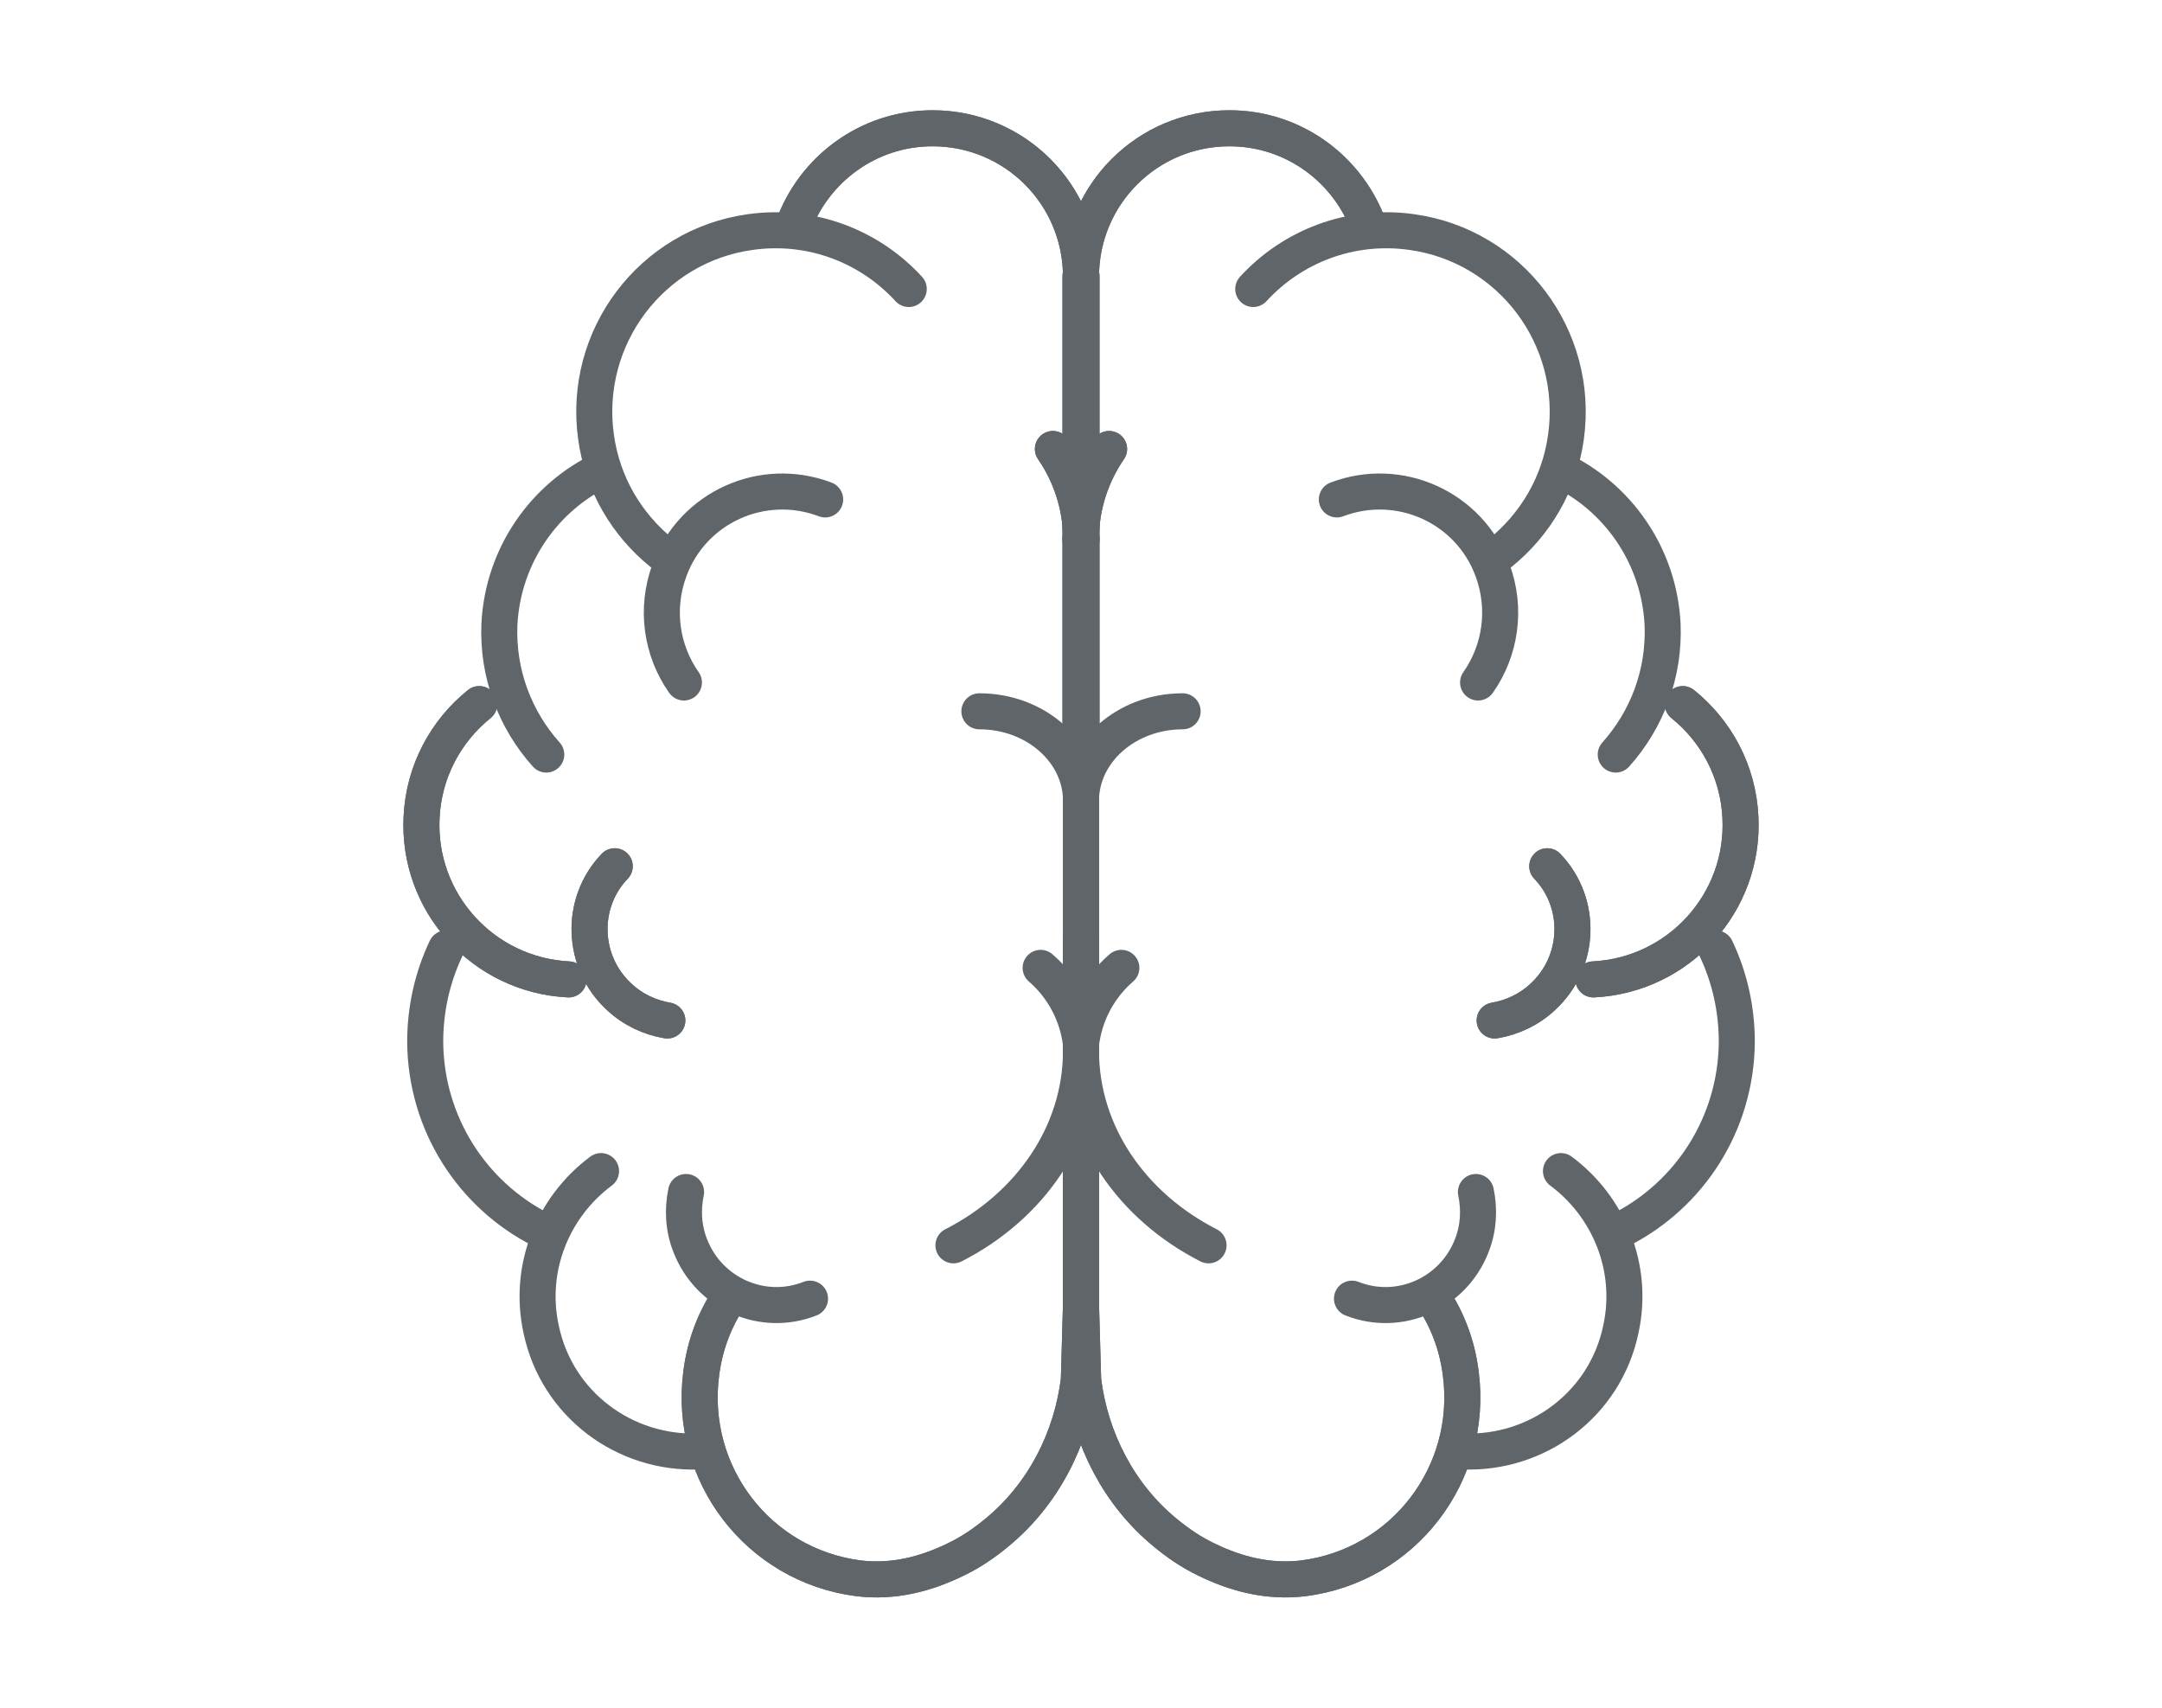 <?xml version="1.0" encoding="utf-8"?>
<!-- Generator: Adobe Illustrator 24.1.3, SVG Export Plug-In . SVG Version: 6.00 Build 0)  -->
<svg version="1.1" id="Layer_1" xmlns="http://www.w3.org/2000/svg" xmlns:xlink="http://www.w3.org/1999/xlink" x="0px" y="0px"
	 viewBox="0 0 300 237" style="enable-background:new 0 0 300 237;" xml:space="preserve">
<style type="text/css">
	.st0{fill:none;stroke:#5F6569;stroke-width:5;stroke-linecap:round;stroke-linejoin:round;stroke-miterlimit:10;}
</style>
<g>
	<g>
		<g>
			<path class="st0" d="M110,31.6c2.8-8,10.4-13.8,19.4-13.8c11.4,0,20.6,9.2,20.6,20.6"/>
			<path class="st0" d="M91.8,76.7c-4.8-3.9-8.2-9.5-9.1-16.1c-1.9-13.8,7.7-26.5,21.4-28.4c8.5-1.2,16.6,2,22,7.9"/>
			<path class="st0" d="M75.8,104.7c-4.3-4.8-6.8-11.2-6.5-18.1c0.5-9.6,6.3-17.7,14.4-21.5"/>
			<path class="st0" d="M78.9,135.9c-11.9-0.6-21-10.7-20.4-22.5c0.3-6.4,3.4-12,8-15.7"/>
			<path class="st0" d="M75,170.6c-9.4-4.8-15.9-14.6-16-26c0-4.6,1-9,2.9-13"/>
			<line class="st0" x1="150" y1="102.6" x2="150" y2="74.8"/>
			<path class="st0" d="M146.1,62.3c2.4,3.5,3.9,7.8,3.9,12.4V48.3"/>
			<path class="st0" d="M92.6,141.6c-2.4-0.4-4.8-1.5-6.7-3.3c-5.2-4.8-5.5-13-0.6-18.1"/>
			<path class="st0" d="M110,31.6c2.8-8,10.4-13.8,19.4-13.8c11.4,0,20.6,9.2,20.6,20.6"/>
			<path class="st0" d="M78.9,135.9c-11.9-0.6-21-10.7-20.4-22.5c0.3-6.4,3.4-12,8-15.7"/>
			<path class="st0" d="M97,201.4c-10.3,0.4-19.7-6.5-21.9-16.9c-1.9-8.6,1.7-17.1,8.3-22"/>
			<line class="st0" x1="150" y1="102.6" x2="150" y2="74.8"/>
			<path class="st0" d="M146.1,62.3c2.4,3.5,3.9,7.8,3.9,12.4V48.3"/>
			<path class="st0" d="M135.9,98.7c7.8,0,14.1,5.6,14.1,12.4v30.6v4.1c0,11.5-7.1,21.6-17.7,27"/>
			<path class="st0" d="M92.6,141.6c-2.4-0.4-4.8-1.5-6.7-3.3c-5.2-4.8-5.5-13-0.6-18.1"/>
			<path class="st0" d="M144.4,134.3c3,2.6,5.1,6.3,5.6,10.6"/>
			<line class="st0" x1="149.9" y1="102.6" x2="149.9" y2="74.8"/>
			<line class="st0" x1="149.9" y1="74.8" x2="149.9" y2="38.4"/>
			<path class="st0" d="M95.2,165.4c-0.5,2.4-0.4,5,0.6,7.5c2.6,6.6,10,9.9,16.6,7.3"/>
			<g>
				<path class="st0" d="M114.5,69.3c-8.7-3.3-18.4,1.1-21.6,9.8c-2,5.4-1.1,11.2,2,15.6"/>
			</g>
			<g>
				<path class="st0" d="M150,130.9v50l-0.3,10.6c-1,8.2-5,15.9-11.3,21.1c-1.8,1.5-3.7,2.8-5.8,3.8c-4.1,2-8.6,3.2-13.5,2.6
					c-13.9-1.8-23.6-14.5-21.8-28.4c0.5-4,1.9-7.6,4-10.7"/>
				<path class="st0" d="M150,130.9v50l-0.3,10.6c-1,8.2-5,15.9-11.3,21.1c-1.8,1.5-3.7,2.8-5.8,3.8c-4.1,2-8.6,3.2-13.5,2.6
					c-13.9-1.8-23.6-14.5-21.8-28.4c0.5-4,1.9-7.6,4-10.7"/>
			</g>
		</g>
		<g>
			<path class="st0" d="M190,31.6c-2.8-8-10.4-13.8-19.4-13.8c-11.4,0-20.6,9.2-20.6,20.6"/>
			<path class="st0" d="M208.2,76.7c4.8-3.9,8.2-9.5,9.1-16.1c1.9-13.8-7.7-26.5-21.4-28.4c-8.5-1.2-16.6,2-22,7.9"/>
			<path class="st0" d="M224.2,104.7c4.3-4.8,6.8-11.2,6.5-18.1c-0.5-9.6-6.3-17.7-14.4-21.5"/>
			<path class="st0" d="M221.1,135.9c11.9-0.6,21-10.7,20.4-22.5c-0.3-6.4-3.4-12-8-15.7"/>
			<path class="st0" d="M225,170.6c9.4-4.8,15.9-14.6,16-26c0-4.6-1-9-2.9-13"/>
			<line class="st0" x1="150" y1="102.6" x2="150" y2="74.8"/>
			<path class="st0" d="M153.9,62.3c-2.4,3.5-3.9,7.8-3.9,12.4V48.3"/>
			<path class="st0" d="M207.4,141.6c2.4-0.4,4.8-1.5,6.7-3.3c5.2-4.8,5.5-13,0.6-18.1"/>
			<path class="st0" d="M190,31.6c-2.8-8-10.4-13.8-19.4-13.8c-11.4,0-20.6,9.2-20.6,20.6"/>
			<path class="st0" d="M221.1,135.9c11.9-0.6,21-10.7,20.4-22.5c-0.3-6.4-3.4-12-8-15.7"/>
			<path class="st0" d="M203,201.4c10.3,0.4,19.7-6.5,21.9-16.9c1.9-8.6-1.7-17.1-8.3-22"/>
			<line class="st0" x1="150" y1="102.6" x2="150" y2="74.8"/>
			<path class="st0" d="M153.9,62.3c-2.4,3.5-3.9,7.8-3.9,12.4V48.3"/>
			<path class="st0" d="M164.1,98.7c-7.8,0-14.1,5.6-14.1,12.4v30.6v4.1c0,11.5,7.1,21.6,17.7,27"/>
			<path class="st0" d="M207.4,141.6c2.4-0.4,4.8-1.5,6.7-3.3c5.2-4.8,5.5-13,0.6-18.1"/>
			<path class="st0" d="M155.6,134.3c-3,2.6-5.1,6.3-5.6,10.6"/>
			<line class="st0" x1="150.1" y1="102.6" x2="150.1" y2="74.8"/>
			<line class="st0" x1="150.1" y1="74.8" x2="150.1" y2="38.4"/>
			<path class="st0" d="M204.8,165.4c0.5,2.4,0.4,5-0.6,7.5c-2.6,6.6-10,9.9-16.6,7.3"/>
			<g>
				<path class="st0" d="M185.5,69.3c8.7-3.3,18.4,1.1,21.6,9.8c2,5.4,1.1,11.2-2,15.6"/>
			</g>
			<g>
				<path class="st0" d="M150,130.9v50l0.3,10.6c1,8.2,5,15.9,11.3,21.1c1.8,1.5,3.7,2.8,5.8,3.8c4.1,2,8.6,3.2,13.5,2.6
					c13.9-1.8,23.6-14.5,21.8-28.4c-0.5-4-1.9-7.6-4-10.7"/>
				<path class="st0" d="M150,130.9v50l0.3,10.6c1,8.2,5,15.9,11.3,21.1c1.8,1.5,3.7,2.8,5.8,3.8c4.1,2,8.6,3.2,13.5,2.6
					c13.9-1.8,23.6-14.5,21.8-28.4c-0.5-4-1.9-7.6-4-10.7"/>
			</g>
		</g>
	</g>
</g>
</svg>
